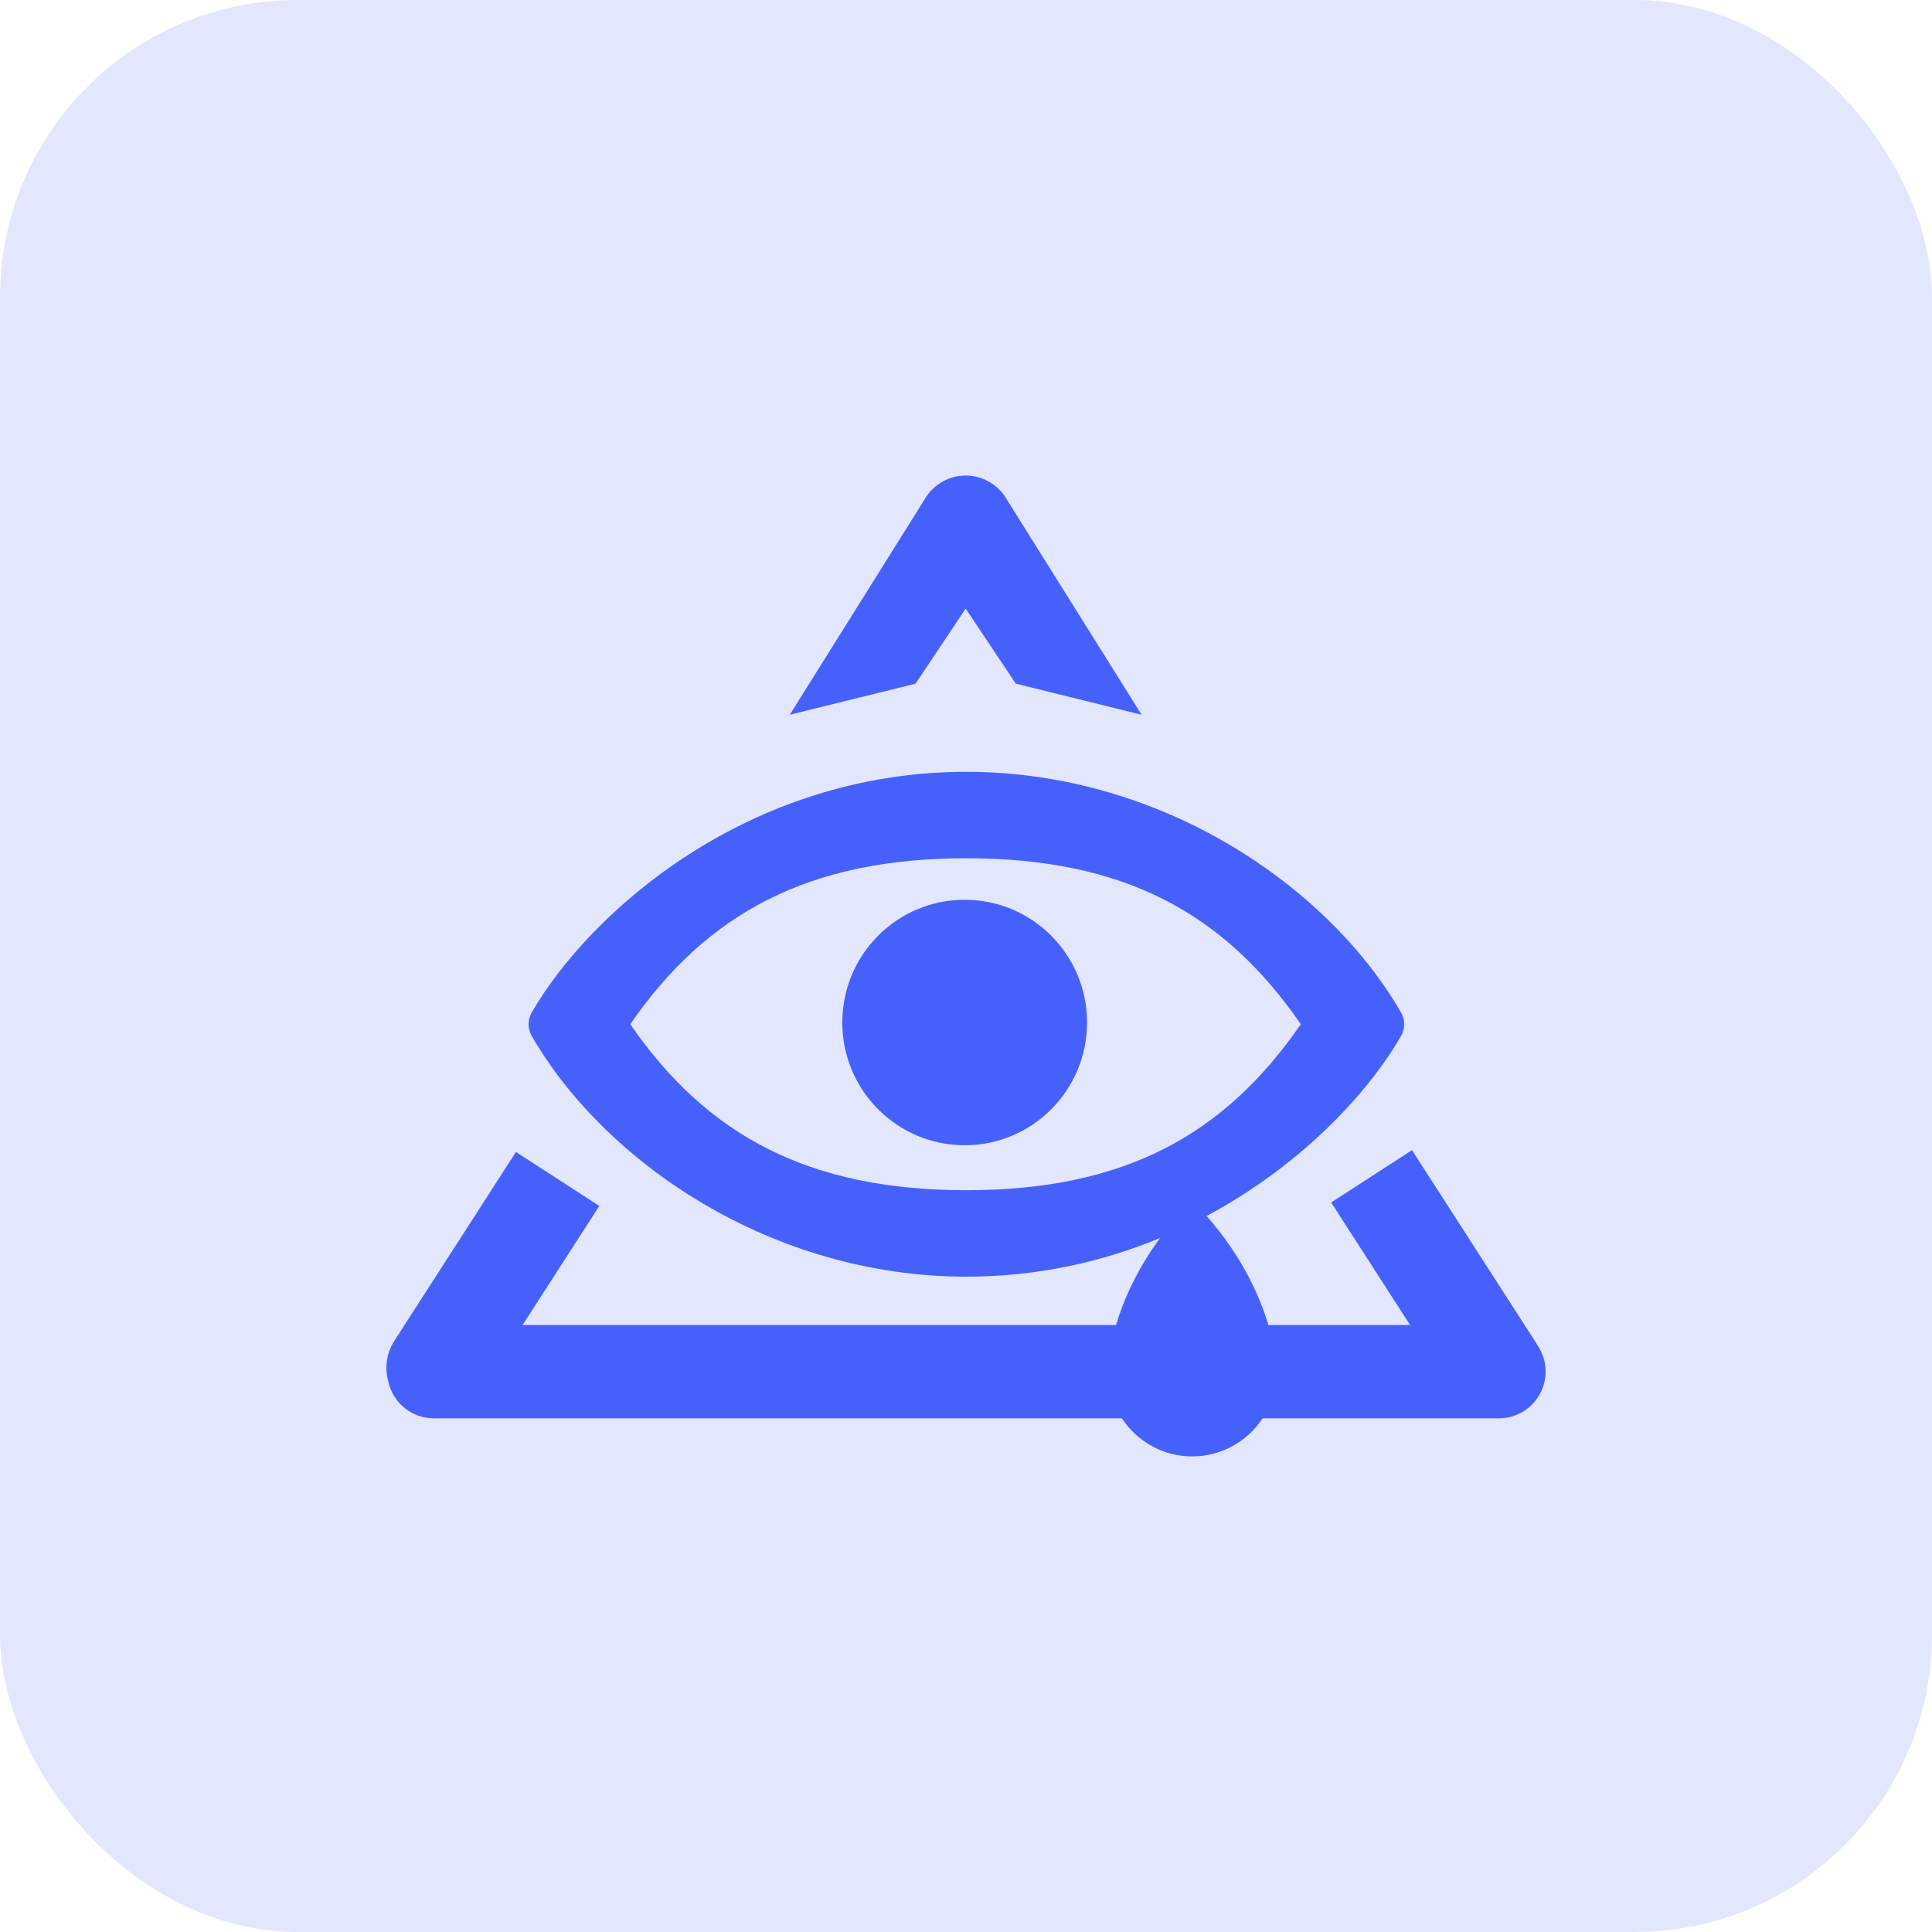 <svg xmlns="http://www.w3.org/2000/svg" width="65" height="65" viewBox="0 0 65 65" fill="none"><rect width="65" height="65" rx="10" fill="#4661FB" fill-opacity="0.15"></rect><path d="M32.489 16C32.786 15.999 33.087 16.082 33.355 16.256C33.583 16.404 33.761 16.599 33.884 16.821L38.409 24.048L34.175 23.001L32.489 20.476L30.803 23.001L26.57 24.048L31.095 16.821C31.218 16.599 31.396 16.404 31.623 16.256C31.892 16.082 32.192 15.999 32.489 16Z" fill="#4661FB"></path><path d="M36.573 34.401C36.573 36.682 34.729 38.531 32.455 38.531C30.181 38.531 28.338 36.682 28.338 34.401C28.338 32.12 30.181 30.271 32.455 30.271C34.729 30.271 36.573 32.12 36.573 34.401Z" fill="#4661FB"></path><path fill-rule="evenodd" clip-rule="evenodd" d="M47.505 38.695L51.654 45.139L51.678 45.178C51.692 45.201 51.705 45.224 51.718 45.248C51.896 45.503 52 45.813 52 46.148C52 47.015 51.299 47.718 50.434 47.718H42.478C41.969 48.491 41.099 49 40.111 49C39.123 49 38.253 48.491 37.743 47.718H14.594C13.839 47.718 13.209 47.181 13.061 46.468C12.938 46.023 12.998 45.529 13.267 45.111L17.359 38.756L20.163 40.572L17.584 44.577H37.549C37.786 43.78 38.223 42.748 39.031 41.65C37.109 42.447 34.922 42.952 32.513 42.952C25.96 42.952 20.358 39.117 17.894 34.864C17.746 34.608 17.746 34.31 17.894 34.054C19.84 30.696 25.14 25.967 32.513 25.967C39.067 25.967 44.669 29.801 47.132 34.054C47.281 34.31 47.281 34.608 47.132 34.864C46.002 36.815 43.739 39.229 40.595 40.91C41.794 42.276 42.383 43.603 42.673 44.577H47.44L44.786 40.456L47.505 38.695ZM21.205 34.459C23.783 38.2 27.212 40.043 32.513 40.043C37.829 40.043 41.196 38.184 43.764 34.459C41.186 30.718 37.815 28.875 32.513 28.875C27.198 28.875 23.773 30.734 21.205 34.459Z" fill="#4661FB"></path></svg>